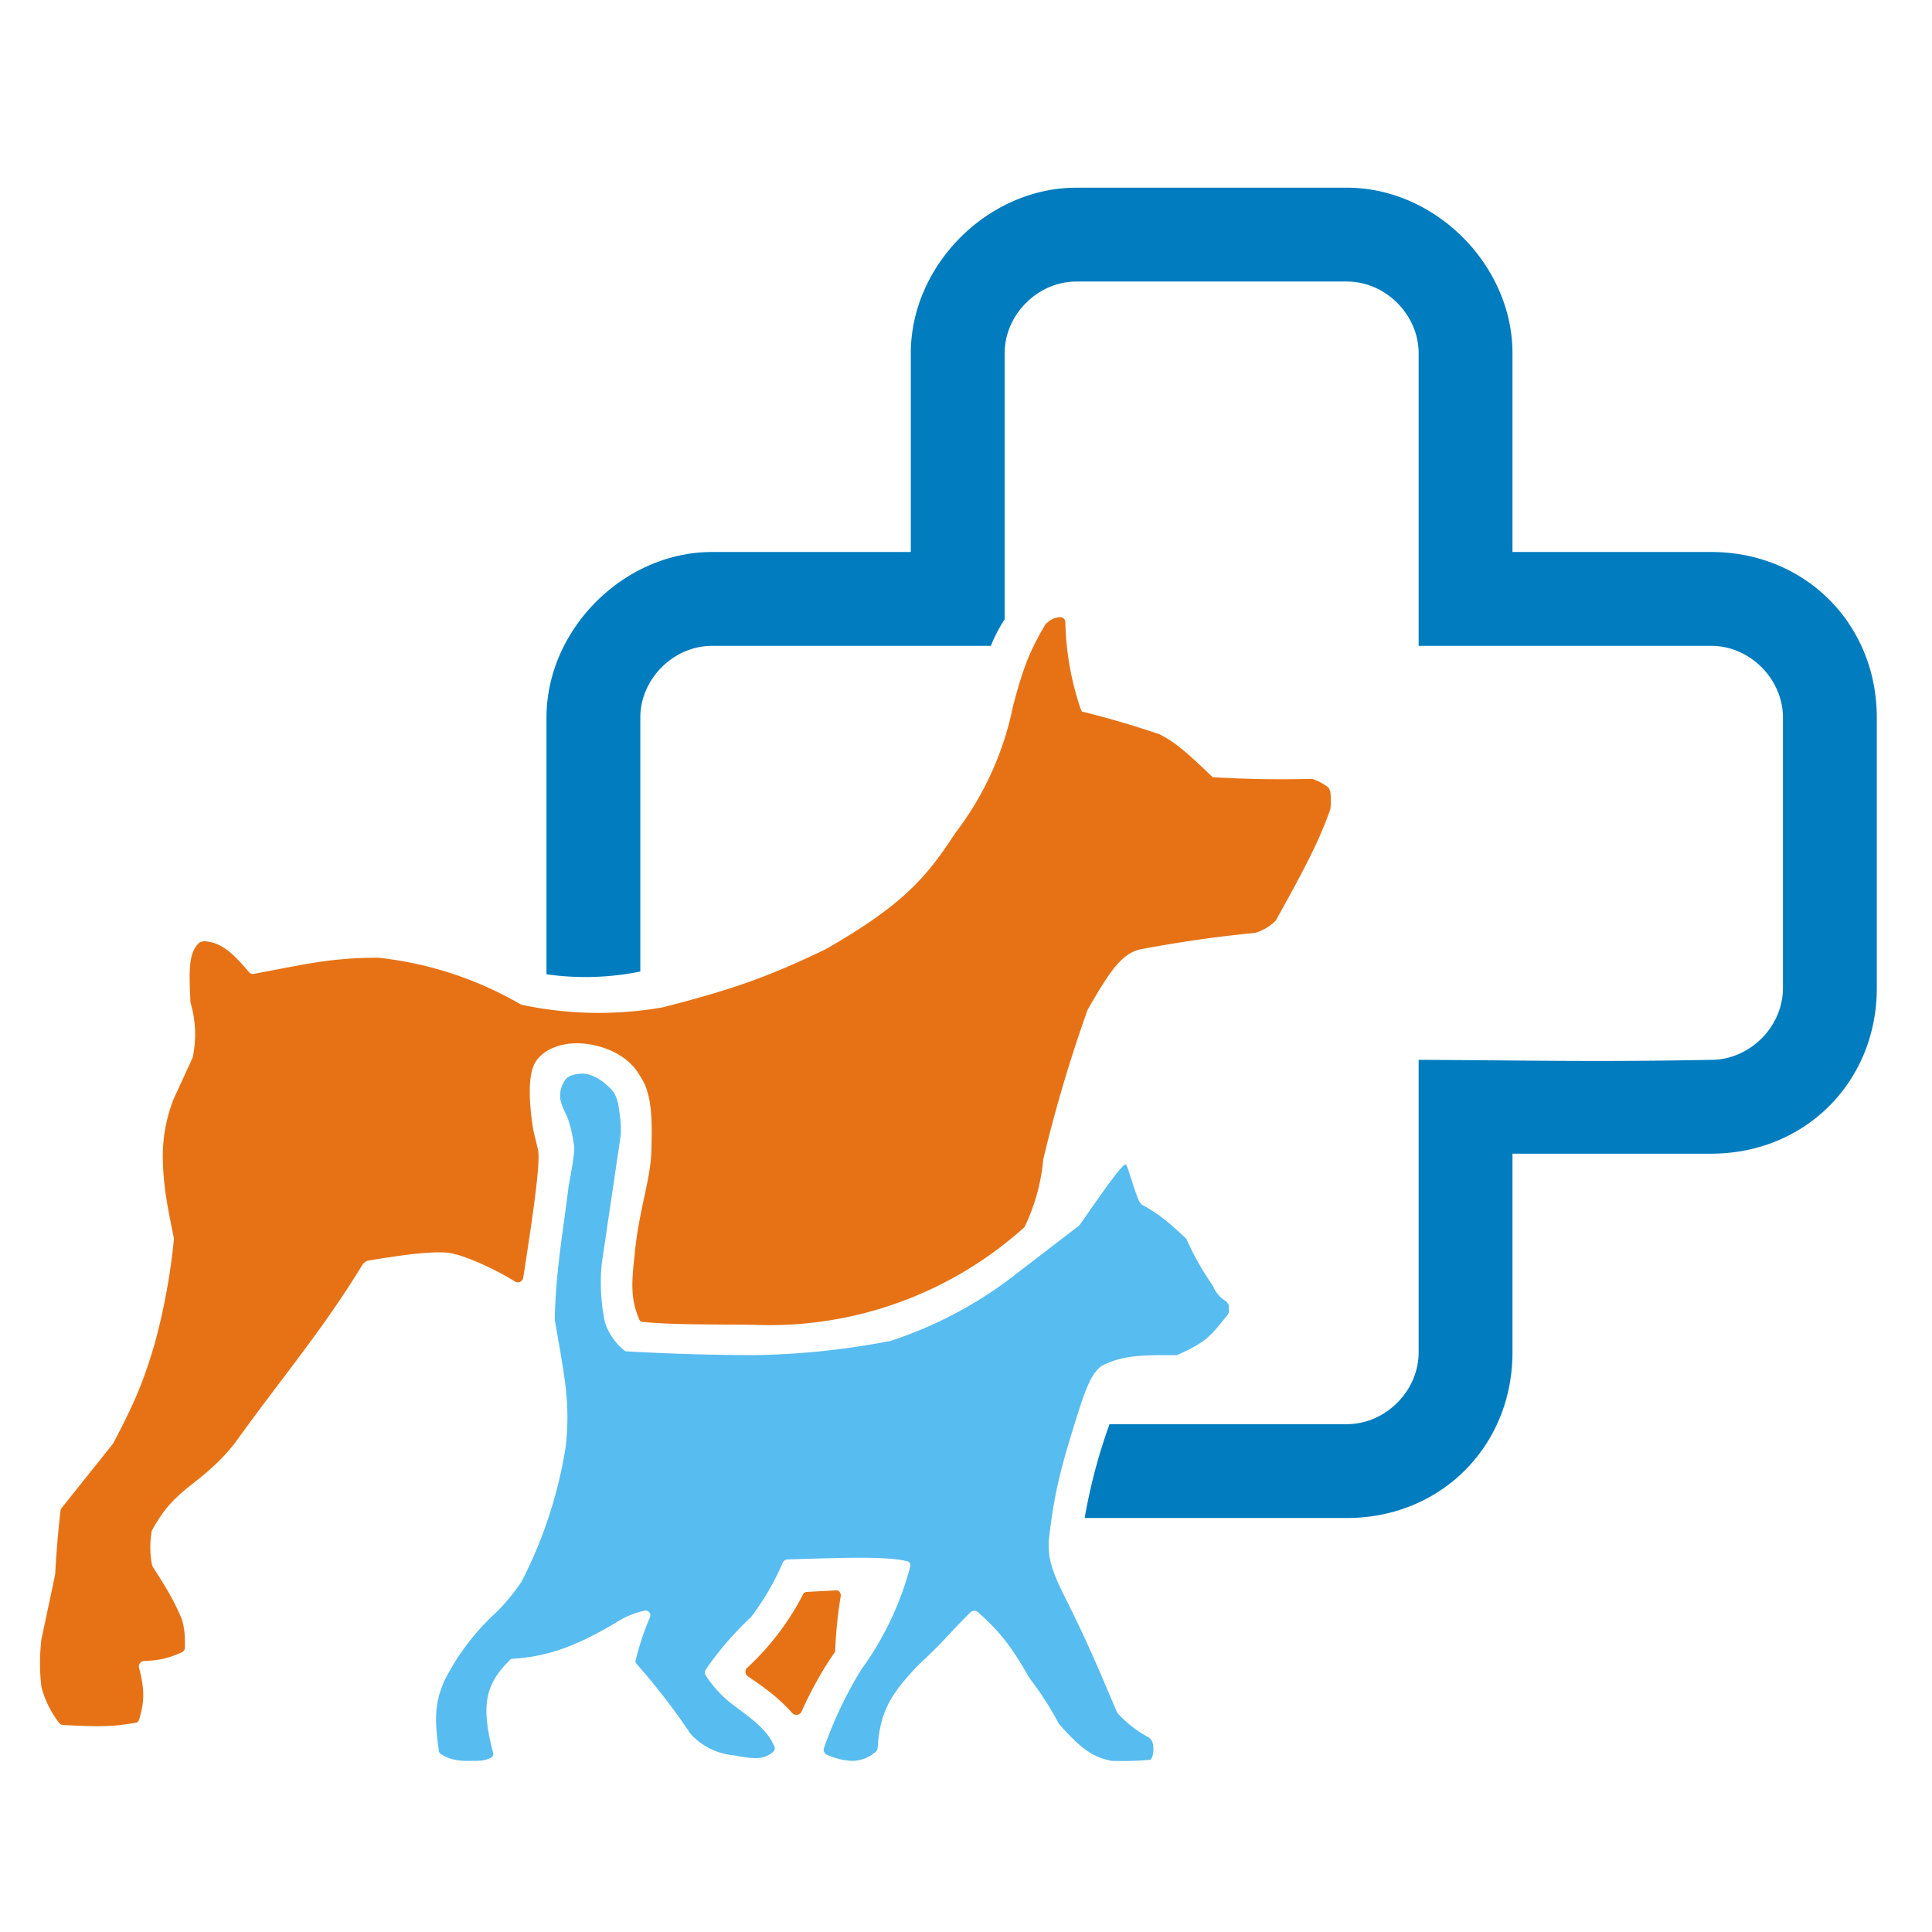 <svg xmlns="http://www.w3.org/2000/svg" version="1.1" xmlns:xlink="http://www.w3.org/1999/xlink" width="350" height="350"><svg xmlns="http://www.w3.org/2000/svg" width="350" height="350" fill="none"><path fill="#57bcf0" d="M222.6 237.8v-1.4l-.4-.6q-1.7-1-2.5-2.9a52 52 0 0 1-4.8-8.5c-3-2.8-4.8-4.4-8.1-6.2l-.4-.5c-1.1-2.5-2-6.2-2.4-6.7-.5-.5-4.2 4.9-8.4 10.9l-.2.2-12.9 9.9a75 75 0 0 1-21.4 11h-.2a140 140 0 0 1-24.4 2.5 428 428 0 0 1-23.2-.7 11 11 0 0 1-3.7-5.2q-1.1-5.2-.6-10.6l3.4-23c.2-1.8 0-3.5-.4-6-.5-2-1-2.5-2.5-3.8-1-.8-2.5-1.7-4-1.7-.4 0-2.3.1-3 1q-1.2 1.6-1 3.6c.4 1.8 1.1 2.7 1.5 3.9.4 1.4.5 1.5 1 4.5.2 1.2-.6 5.2-1 7.5-1.1 8.9-2.3 15.3-2.5 23.9v.2c1.9 11 2.8 15 2 22.9a81 81 0 0 1-8 24.5A36 36 0 0 1 90 292a43 43 0 0 0-9.5 12.5c-1.6 3.7-1.9 6.5-1 12.6q0 .4.3.6 2 1.4 5.2 1.3c2.1 0 2.8 0 4-.6q.5-.4.3-1c-2.3-8.8-1.2-12.4 3-16.6q.2-.3.6-.3c6.8-.4 12.2-2.7 18.6-6.5q2.5-1.6 5.2-2.2c.8-.2 1.4.6 1 1.3a50 50 0 0 0-2.6 7.9l.2.4q5.3 6 9.8 12.7a12 12 0 0 0 7.9 3.9c3.6.7 5.4.8 7-.6q.5-.4.3-1c-1.3-2.9-3.4-4.5-7.3-7.4q-3-2.2-5.1-5.4a1 1 0 0 1 0-1.2q3.5-5.1 8.2-9.5 3.4-4.5 5.7-9.8a1 1 0 0 1 .9-.6c10.3-.3 17.6-.6 21.5.3q.8.1.7 1a56 56 0 0 1-8.9 18.7q-4.1 6.7-6.7 14.1-.3.8.5 1.3c1.3.5 2.4 1 4.7 1.1q2.4-.1 4.2-1.7.3-.3.3-.7c.4-6.6 2.5-9.9 7.5-15.1 4-3.6 6-6.2 9.3-9.4a1 1 0 0 1 1.4 0c4.2 3.7 6.2 6.5 9.3 11.9q3 3.9 5.4 8.4l.2.2c3.6 4 5.7 5.7 9.3 6.4h.2a57 57 0 0 0 6.8-.2l.3-.4q.5-1.5 0-3l-.5-.6a21 21 0 0 1-5.8-4.5c-3.4-8-5.3-12.6-9.4-20.8-2.3-4.6-3.2-7-3-10.5 1-8.7 2.2-13 4.5-20.5 2-6.5 3.1-9.6 5-11 3.9-2.1 7.9-2 13.3-2h.4c5.7-2.5 6.3-3.8 9.2-7.3z"></path><path fill="#007cbf" d="M201 258q-3 8.3-4.5 17H244c17 0 30-13 30-30v-36h36c17 0 30-13 30-30v-49c0-17-13-30-30-30h-36V64c0-16-14-30-30-30h-49c-16 0-30 14-30 30v36h-36c-16 0-30 14-30 30v46.5a50 50 0 0 0 17-.5v-46c0-7 6-13 13-13h50.5q1-2.5 2.5-4.8V64c0-7 6-13 13-13h49c7 0 13 6 13 13v53h53c7 0 13 6 13 13v49c0 7-6 13-13 13-20.7.4-32.3.1-53 0v53c0 7-6 13-13 13z"></path><path fill="#e77215" d="m146 288.4 5.7-.3a1 1 0 0 1 .6 1.1 78 78 0 0 0-1 10 67 67 0 0 0-6.1 10.9c-.3.6-1.2.8-1.7.2-2.1-2.3-4.1-4-8-6.6a1 1 0 0 1-.1-1.6 48 48 0 0 0 10.2-13.5zM11.5 312.5c5.5.3 8.7.4 13-.4q.5 0 .7-.6c1-3.2 1-5.5 0-9.3a1 1 0 0 1 1-1.3c2.4-.1 4.2-.4 6.8-1.6a1 1 0 0 0 .5-.9c0-1.9 0-3-.5-4.9-1.5-3.7-3-6-5.4-9.8l-.1-.4a17 17 0 0 1 0-6c1.8-3.2 3.1-5 6.5-7.8 4.1-3.2 6-4.9 8.5-8 8.6-12 15.8-20.3 23.3-32.6l.7-.5c5-.8 11.6-1.9 15-1.4 2.6.4 8 2.8 11.7 5.1a1 1 0 0 0 1.6-.7c1.6-10.3 3.1-20.4 2.7-22.9-.4-2-.8-3-1-4.5-.6-4-.8-8 0-10.5 1-3 4.5-4.5 8-4.5s9 1.5 11.5 6c2 3 2.2 7 2 13.5-.1 5-2.3 11-3 18.5-.6 5.3-.8 8.3.8 12q.2.5.8.5c5.7.5 11.1.4 19.9.5a69 69 0 0 0 49.1-17.7q2.8-5.8 3.4-12.3a264 264 0 0 1 8-27c4.2-7.4 6.3-10.2 9.5-11q10.5-2 20.9-3a9 9 0 0 0 3.7-2.2c5.4-9.7 7.9-14.5 9.9-20.2q.2-1.5 0-3.2l-.3-.7q-1.4-1.1-3-1.6h-.4a207 207 0 0 1-17.6-.3c-4.1-3.9-6.6-6.3-9.7-7.8a169 169 0 0 0-14-4.1l-.2-.4a52 52 0 0 1-2.8-15.7q0-.8-.8-1-1.4 0-2.6 1.1l-.2.2c-3 5-4.2 8.4-5.9 14.9a56 56 0 0 1-10.5 23c-5.2 8-9.5 13-23.5 21-10 4.8-16.5 7.2-29.5 10.5a67 67 0 0 1-25.6-.5 65 65 0 0 0-25.9-8.5c-8.8 0-13.7 1.3-22.4 2.9a1 1 0 0 1-1-.3c-3.3-3.9-5.2-5.4-8.2-5.6l-.7.2c-2 1.7-2 4.8-1.7 10.7v.2a20 20 0 0 1 .4 10l-3.4 7.4a28 28 0 0 0-2 11c.1 5 .8 8.4 2 14.3v.3a115 115 0 0 1-3.5 18.9c-2.2 7.5-4 11.3-7.5 18L11 273.4q-.7 5.9-1 11.8L7.5 297q-.5 4.3 0 8.6a18 18 0 0 0 3.2 6.5q.3.4.8.4"></path></svg><style>@media (prefers-color-scheme: light) { :root { filter: none; } }
@media (prefers-color-scheme: dark) { :root { filter: none; } }
</style></svg>